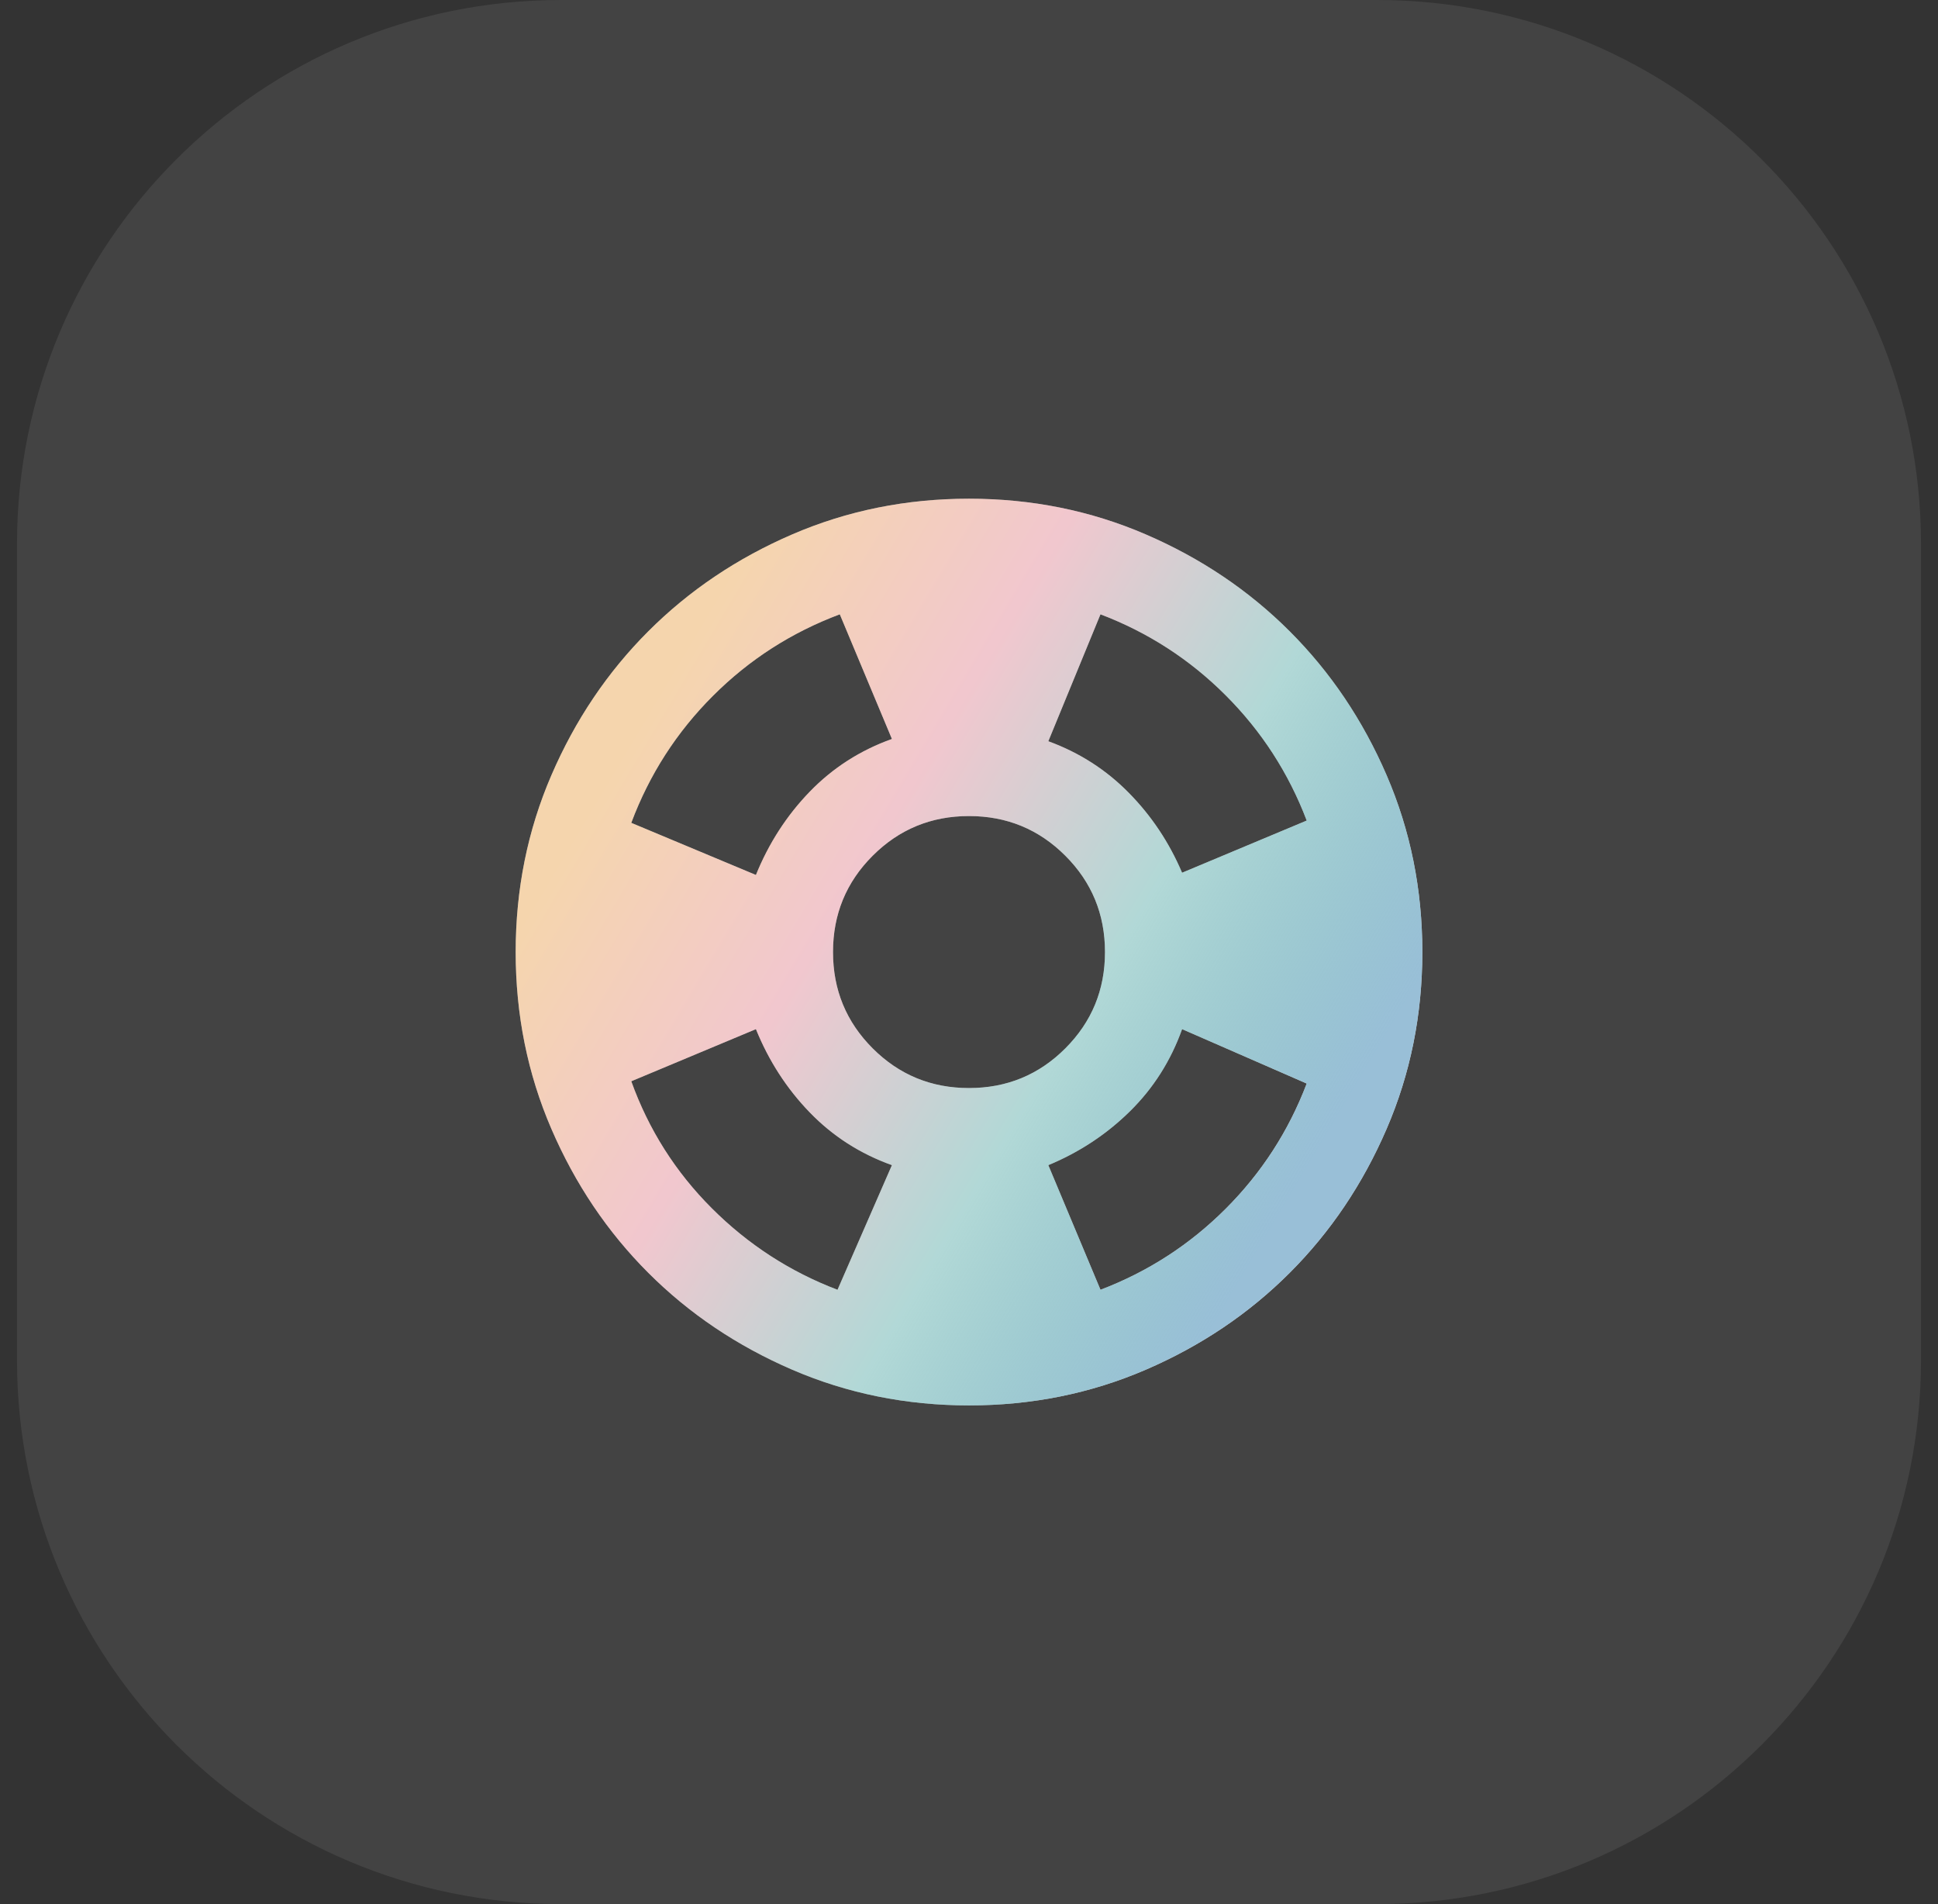 <svg width="57" height="56" viewBox="0 0 57 56" fill="none" xmlns="http://www.w3.org/2000/svg">
<rect x="0" y="0" width="57" height="56" fill="#333333" stroke="none"/>
<path d="M0.5 16C0.5 7.163 7.663 0 16.5 0H40.5C49.337 0 56.5 7.163 56.5 16V40C56.5 48.837 49.337 56 40.5 56H16.5C7.663 56 0.5 48.837 0.5 40V16Z" fill="white" fill-opacity="0.08"/>
<path d="M28.5 41.333C26.656 41.333 24.922 40.983 23.3 40.283C21.678 39.583 20.267 38.633 19.067 37.433C17.867 36.233 16.917 34.822 16.217 33.2C15.517 31.578 15.167 29.844 15.167 28C15.167 26.155 15.517 24.422 16.217 22.8C16.917 21.178 17.867 19.767 19.067 18.567C20.267 17.367 21.678 16.417 23.3 15.717C24.922 15.017 26.656 14.667 28.5 14.667C30.345 14.667 32.078 15.017 33.7 15.717C35.322 16.417 36.733 17.367 37.933 18.567C39.133 19.767 40.083 21.178 40.783 22.8C41.483 24.422 41.833 26.155 41.833 28C41.833 29.844 41.483 31.578 40.783 33.2C40.083 34.822 39.133 36.233 37.933 37.433C36.733 38.633 35.322 39.583 33.7 40.283C32.078 40.983 30.345 41.333 28.5 41.333ZM24.633 37.933L26.233 34.267C25.3 33.933 24.494 33.417 23.817 32.717C23.139 32.017 22.611 31.2 22.233 30.267L18.567 31.8C19.078 33.222 19.867 34.467 20.933 35.533C22 36.6 23.233 37.4 24.633 37.933ZM22.233 25.733C22.611 24.8 23.139 23.983 23.817 23.283C24.494 22.583 25.3 22.067 26.233 21.733L24.7 18.067C23.278 18.6 22.033 19.4 20.967 20.467C19.9 21.533 19.1 22.778 18.567 24.2L22.233 25.733ZM28.5 32C29.611 32 30.556 31.611 31.333 30.833C32.111 30.055 32.5 29.111 32.5 28C32.5 26.889 32.111 25.944 31.333 25.167C30.556 24.389 29.611 24 28.5 24C27.389 24 26.445 24.389 25.667 25.167C24.889 25.944 24.5 26.889 24.5 28C24.5 29.111 24.889 30.055 25.667 30.833C26.445 31.611 27.389 32 28.5 32ZM32.367 37.933C33.767 37.4 34.995 36.605 36.05 35.55C37.106 34.494 37.9 33.267 38.433 31.867L34.767 30.267C34.433 31.2 33.922 32.005 33.233 32.683C32.544 33.361 31.744 33.889 30.833 34.267L32.367 37.933ZM34.767 25.667L38.433 24.133C37.9 22.733 37.106 21.506 36.05 20.45C34.995 19.394 33.767 18.6 32.367 18.067L30.833 21.8C31.744 22.133 32.533 22.639 33.2 23.317C33.867 23.994 34.389 24.778 34.767 25.667Z" fill="white"/>
<path d="M28.5 41.333C26.656 41.333 24.922 40.983 23.3 40.283C21.678 39.583 20.267 38.633 19.067 37.433C17.867 36.233 16.917 34.822 16.217 33.2C15.517 31.578 15.167 29.844 15.167 28C15.167 26.155 15.517 24.422 16.217 22.8C16.917 21.178 17.867 19.767 19.067 18.567C20.267 17.367 21.678 16.417 23.3 15.717C24.922 15.017 26.656 14.667 28.5 14.667C30.345 14.667 32.078 15.017 33.7 15.717C35.322 16.417 36.733 17.367 37.933 18.567C39.133 19.767 40.083 21.178 40.783 22.8C41.483 24.422 41.833 26.155 41.833 28C41.833 29.844 41.483 31.578 40.783 33.2C40.083 34.822 39.133 36.233 37.933 37.433C36.733 38.633 35.322 39.583 33.7 40.283C32.078 40.983 30.345 41.333 28.5 41.333ZM24.633 37.933L26.233 34.267C25.3 33.933 24.494 33.417 23.817 32.717C23.139 32.017 22.611 31.2 22.233 30.267L18.567 31.8C19.078 33.222 19.867 34.467 20.933 35.533C22 36.6 23.233 37.4 24.633 37.933ZM22.233 25.733C22.611 24.8 23.139 23.983 23.817 23.283C24.494 22.583 25.3 22.067 26.233 21.733L24.7 18.067C23.278 18.6 22.033 19.4 20.967 20.467C19.9 21.533 19.1 22.778 18.567 24.2L22.233 25.733ZM28.5 32C29.611 32 30.556 31.611 31.333 30.833C32.111 30.055 32.5 29.111 32.5 28C32.5 26.889 32.111 25.944 31.333 25.167C30.556 24.389 29.611 24 28.5 24C27.389 24 26.445 24.389 25.667 25.167C24.889 25.944 24.5 26.889 24.5 28C24.5 29.111 24.889 30.055 25.667 30.833C26.445 31.611 27.389 32 28.5 32ZM32.367 37.933C33.767 37.4 34.995 36.605 36.05 35.55C37.106 34.494 37.9 33.267 38.433 31.867L34.767 30.267C34.433 31.2 33.922 32.005 33.233 32.683C32.544 33.361 31.744 33.889 30.833 34.267L32.367 37.933ZM34.767 25.667L38.433 24.133C37.9 22.733 37.106 21.506 36.05 20.45C34.995 19.394 33.767 18.6 32.367 18.067L30.833 21.8C31.744 22.133 32.533 22.639 33.2 23.317C33.867 23.994 34.389 24.778 34.767 25.667Z" fill="url(#paint0_linear_34_10895)"/>
<defs>
<linearGradient id="paint0_linear_34_10895" x1="22.735" y1="14.667" x2="42.969" y2="26.708" gradientUnits="userSpaceOnUse">
<stop stop-color="#E69732" stop-opacity="0.4"/>
<stop offset="0.33" stop-color="#DD7385" stop-opacity="0.4"/>
<stop offset="0.66" stop-color="#3D9E9A" stop-opacity="0.4"/>
<stop offset="1" stop-color="#7FAFCD" stop-opacity="0.8"/>
</linearGradient>
</defs>
</svg>
